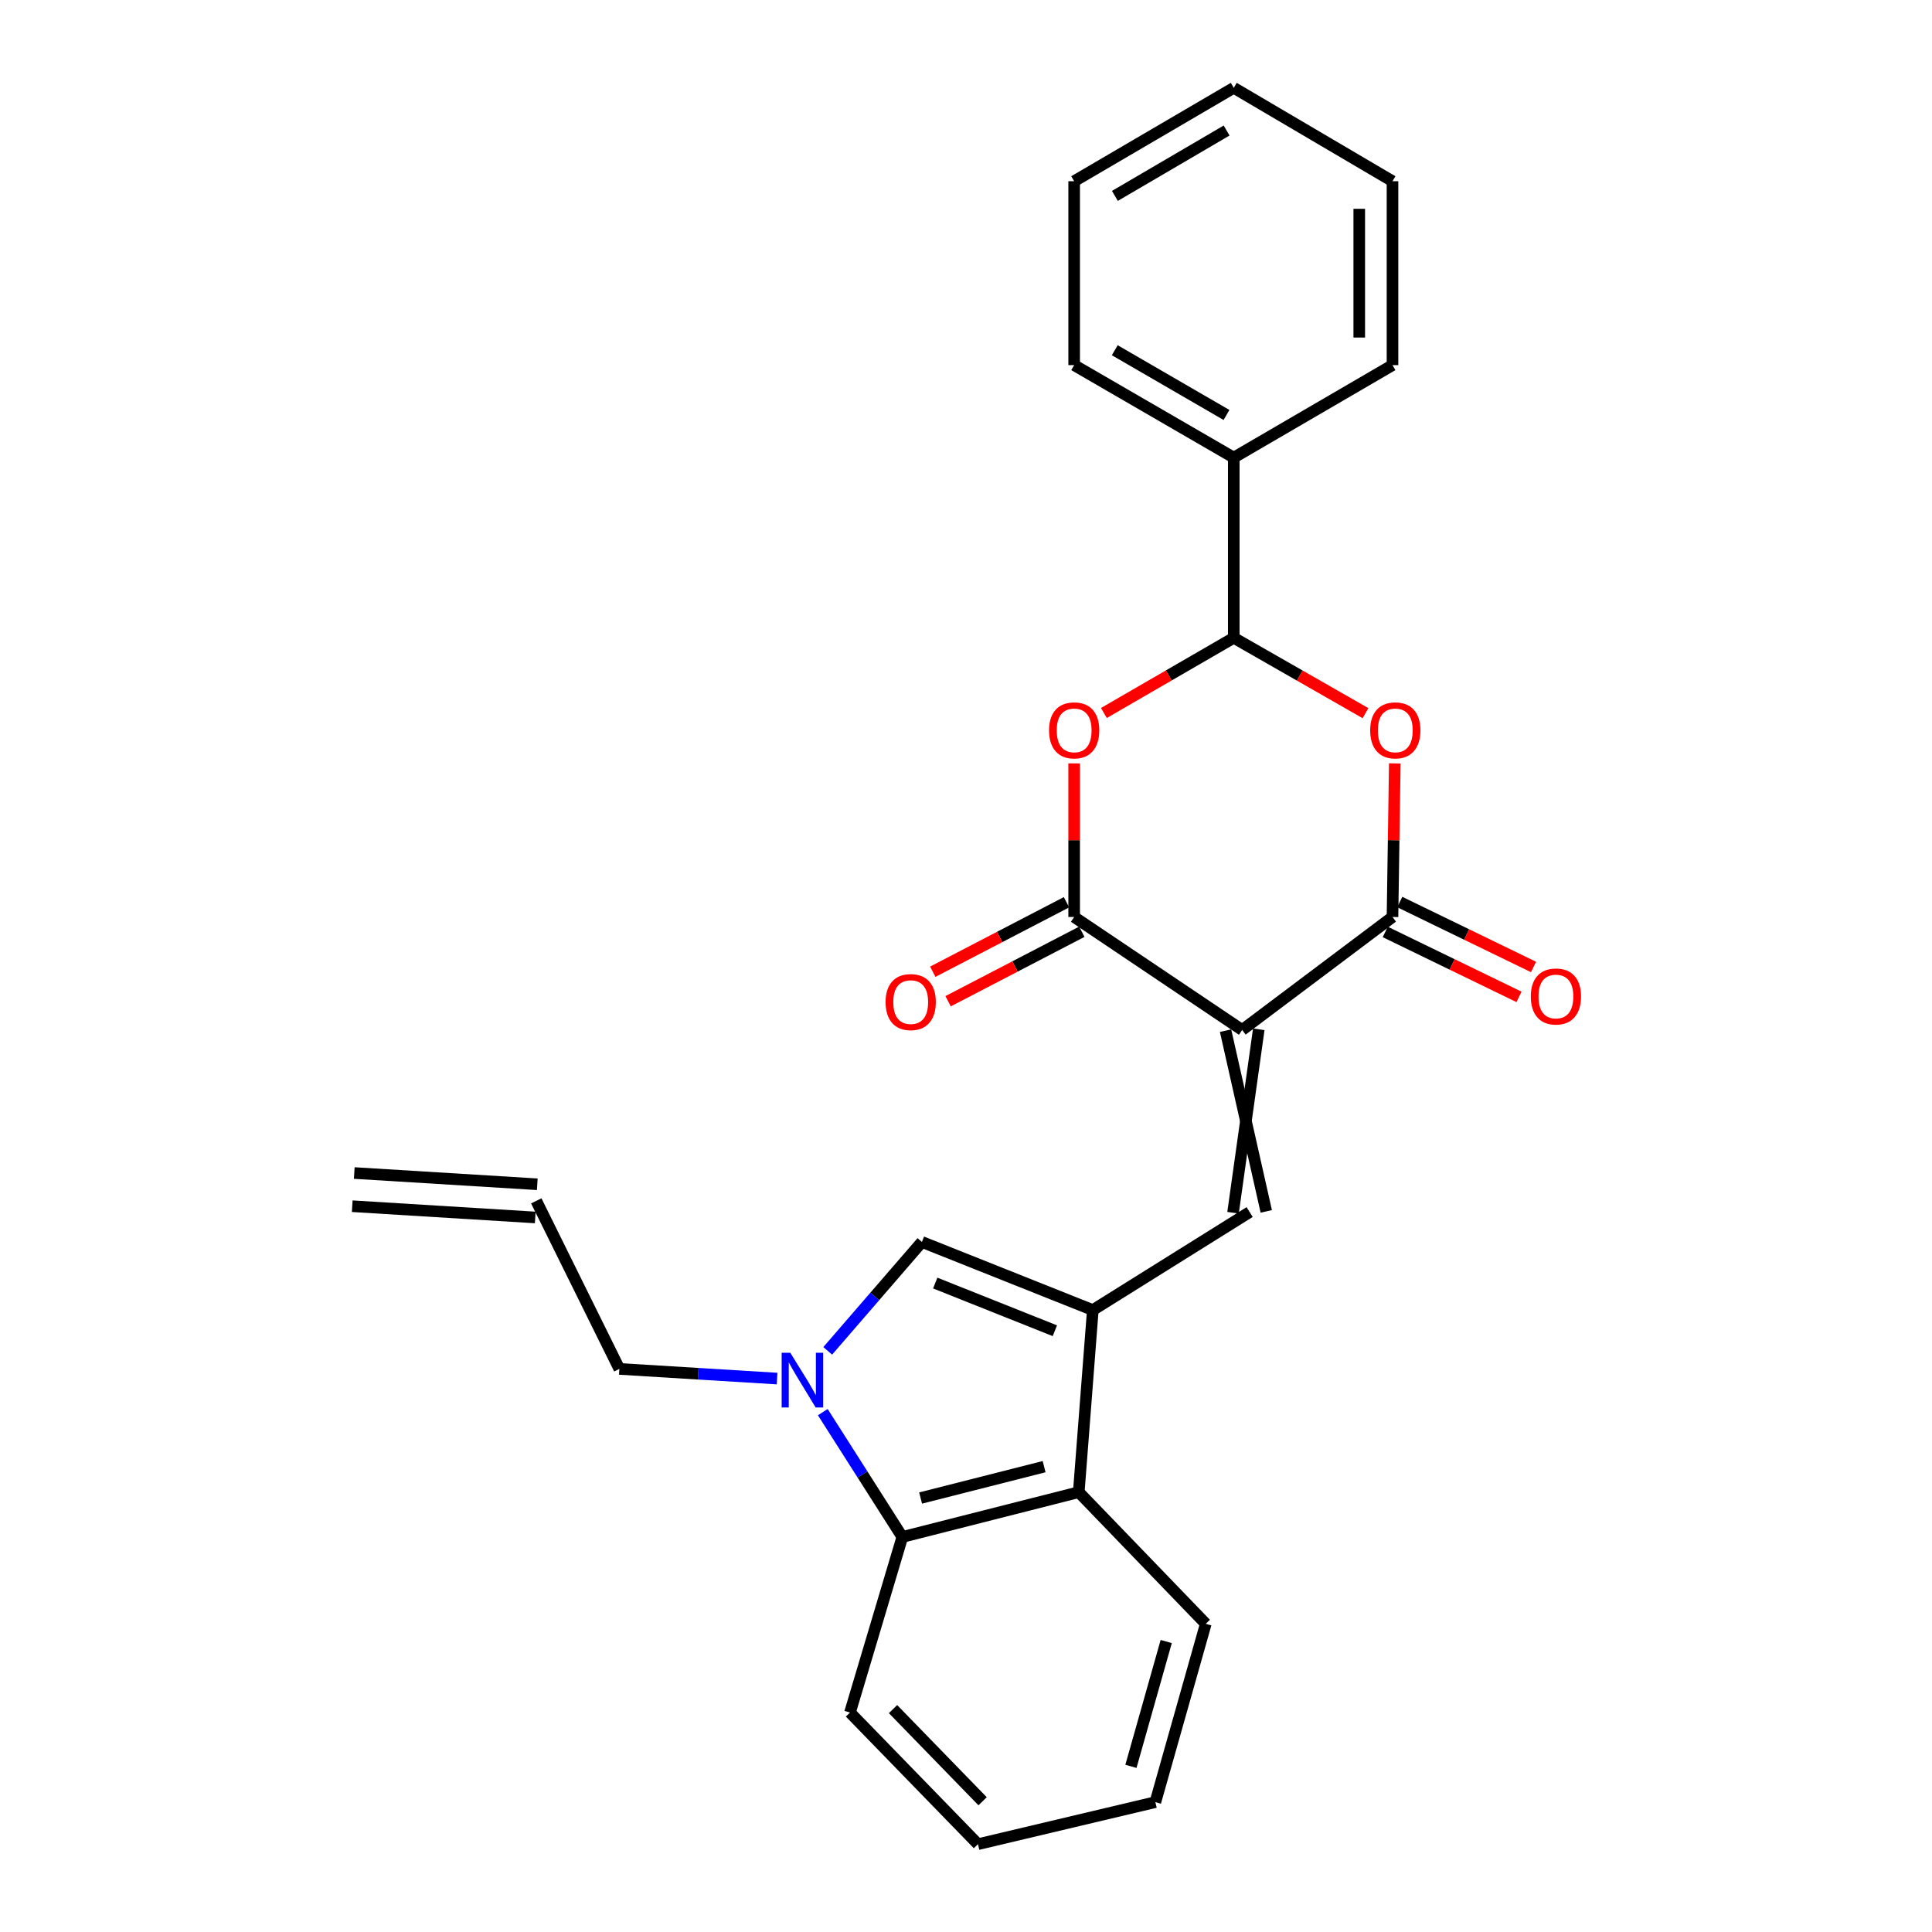 <?xml version='1.0' encoding='iso-8859-1'?>
<svg version='1.1' baseProfile='full'
              xmlns='http://www.w3.org/2000/svg'
                      xmlns:rdkit='http://www.rdkit.org/xml'
                      xmlns:xlink='http://www.w3.org/1999/xlink'
                  xml:space='preserve'
width='1000px' height='1000px' viewBox='0 0 1000 1000'>
<!-- END OF HEADER -->
<rect style='opacity:1.0;fill:#FFFFFF;stroke:none' width='1000' height='1000' x='0' y='0'> </rect>
<path class='bond-1' d='M 642.945,533.112 L 555.983,474.633' style='fill:none;fill-rule:evenodd;stroke:#000000;stroke-width:6px;stroke-linecap:butt;stroke-linejoin:miter;stroke-opacity:1' />
<path class='bond-2' d='M 642.945,533.112 L 720.756,474.633' style='fill:none;fill-rule:evenodd;stroke:#000000;stroke-width:6px;stroke-linecap:butt;stroke-linejoin:miter;stroke-opacity:1' />
<path class='bond-3' d='M 634.347,533.465 L 655.415,627.006' style='fill:none;fill-rule:evenodd;stroke:#000000;stroke-width:6px;stroke-linecap:butt;stroke-linejoin:miter;stroke-opacity:1' />
<path class='bond-3' d='M 651.543,532.758 L 638.219,627.713' style='fill:none;fill-rule:evenodd;stroke:#000000;stroke-width:6px;stroke-linecap:butt;stroke-linejoin:miter;stroke-opacity:1' />
<path class='bond-0' d='M 565.64,678.093 L 646.817,627.36' style='fill:none;fill-rule:evenodd;stroke:#000000;stroke-width:6px;stroke-linecap:butt;stroke-linejoin:miter;stroke-opacity:1' />
<path class='bond-8' d='M 565.64,678.093 L 477.177,642.83' style='fill:none;fill-rule:evenodd;stroke:#000000;stroke-width:6px;stroke-linecap:butt;stroke-linejoin:miter;stroke-opacity:1' />
<path class='bond-8' d='M 545.997,688.791 L 484.073,664.107' style='fill:none;fill-rule:evenodd;stroke:#000000;stroke-width:6px;stroke-linecap:butt;stroke-linejoin:miter;stroke-opacity:1' />
<path class='bond-9' d='M 565.64,678.093 L 558.363,772.341' style='fill:none;fill-rule:evenodd;stroke:#000000;stroke-width:6px;stroke-linecap:butt;stroke-linejoin:miter;stroke-opacity:1' />
<path class='bond-5' d='M 555.983,474.633 L 555.983,434.883' style='fill:none;fill-rule:evenodd;stroke:#000000;stroke-width:6px;stroke-linecap:butt;stroke-linejoin:miter;stroke-opacity:1' />
<path class='bond-5' d='M 555.983,434.883 L 555.983,395.134' style='fill:none;fill-rule:evenodd;stroke:#FF0000;stroke-width:6px;stroke-linecap:butt;stroke-linejoin:miter;stroke-opacity:1' />
<path class='bond-11' d='M 552.015,466.997 L 517.406,484.982' style='fill:none;fill-rule:evenodd;stroke:#000000;stroke-width:6px;stroke-linecap:butt;stroke-linejoin:miter;stroke-opacity:1' />
<path class='bond-11' d='M 517.406,484.982 L 482.798,502.967' style='fill:none;fill-rule:evenodd;stroke:#FF0000;stroke-width:6px;stroke-linecap:butt;stroke-linejoin:miter;stroke-opacity:1' />
<path class='bond-11' d='M 559.951,482.269 L 525.342,500.254' style='fill:none;fill-rule:evenodd;stroke:#000000;stroke-width:6px;stroke-linecap:butt;stroke-linejoin:miter;stroke-opacity:1' />
<path class='bond-11' d='M 525.342,500.254 L 490.734,518.239' style='fill:none;fill-rule:evenodd;stroke:#FF0000;stroke-width:6px;stroke-linecap:butt;stroke-linejoin:miter;stroke-opacity:1' />
<path class='bond-4' d='M 720.756,474.633 L 721.35,434.884' style='fill:none;fill-rule:evenodd;stroke:#000000;stroke-width:6px;stroke-linecap:butt;stroke-linejoin:miter;stroke-opacity:1' />
<path class='bond-4' d='M 721.35,434.884 L 721.944,395.134' style='fill:none;fill-rule:evenodd;stroke:#FF0000;stroke-width:6px;stroke-linecap:butt;stroke-linejoin:miter;stroke-opacity:1' />
<path class='bond-12' d='M 716.998,482.374 L 751.613,499.181' style='fill:none;fill-rule:evenodd;stroke:#000000;stroke-width:6px;stroke-linecap:butt;stroke-linejoin:miter;stroke-opacity:1' />
<path class='bond-12' d='M 751.613,499.181 L 786.229,515.988' style='fill:none;fill-rule:evenodd;stroke:#FF0000;stroke-width:6px;stroke-linecap:butt;stroke-linejoin:miter;stroke-opacity:1' />
<path class='bond-12' d='M 724.515,466.892 L 759.13,483.699' style='fill:none;fill-rule:evenodd;stroke:#000000;stroke-width:6px;stroke-linecap:butt;stroke-linejoin:miter;stroke-opacity:1' />
<path class='bond-12' d='M 759.13,483.699 L 793.746,500.506' style='fill:none;fill-rule:evenodd;stroke:#FF0000;stroke-width:6px;stroke-linecap:butt;stroke-linejoin:miter;stroke-opacity:1' />
<path class='bond-7' d='M 706.792,369.143 L 672.693,349.636' style='fill:none;fill-rule:evenodd;stroke:#FF0000;stroke-width:6px;stroke-linecap:butt;stroke-linejoin:miter;stroke-opacity:1' />
<path class='bond-7' d='M 672.693,349.636 L 638.594,330.13' style='fill:none;fill-rule:evenodd;stroke:#000000;stroke-width:6px;stroke-linecap:butt;stroke-linejoin:miter;stroke-opacity:1' />
<path class='bond-26' d='M 571.369,369.049 L 604.982,349.589' style='fill:none;fill-rule:evenodd;stroke:#FF0000;stroke-width:6px;stroke-linecap:butt;stroke-linejoin:miter;stroke-opacity:1' />
<path class='bond-26' d='M 604.982,349.589 L 638.594,330.13' style='fill:none;fill-rule:evenodd;stroke:#000000;stroke-width:6px;stroke-linecap:butt;stroke-linejoin:miter;stroke-opacity:1' />
<path class='bond-6' d='M 428.427,699.198 L 452.802,671.014' style='fill:none;fill-rule:evenodd;stroke:#0000FF;stroke-width:6px;stroke-linecap:butt;stroke-linejoin:miter;stroke-opacity:1' />
<path class='bond-6' d='M 452.802,671.014 L 477.177,642.83' style='fill:none;fill-rule:evenodd;stroke:#000000;stroke-width:6px;stroke-linecap:butt;stroke-linejoin:miter;stroke-opacity:1' />
<path class='bond-15' d='M 402.21,713.547 L 361.394,711.047' style='fill:none;fill-rule:evenodd;stroke:#0000FF;stroke-width:6px;stroke-linecap:butt;stroke-linejoin:miter;stroke-opacity:1' />
<path class='bond-15' d='M 361.394,711.047 L 320.578,708.546' style='fill:none;fill-rule:evenodd;stroke:#000000;stroke-width:6px;stroke-linecap:butt;stroke-linejoin:miter;stroke-opacity:1' />
<path class='bond-27' d='M 425.876,730.917 L 446.459,763.227' style='fill:none;fill-rule:evenodd;stroke:#0000FF;stroke-width:6px;stroke-linecap:butt;stroke-linejoin:miter;stroke-opacity:1' />
<path class='bond-27' d='M 446.459,763.227 L 467.041,795.537' style='fill:none;fill-rule:evenodd;stroke:#000000;stroke-width:6px;stroke-linecap:butt;stroke-linejoin:miter;stroke-opacity:1' />
<path class='bond-13' d='M 638.594,330.13 L 638.594,236.857' style='fill:none;fill-rule:evenodd;stroke:#000000;stroke-width:6px;stroke-linecap:butt;stroke-linejoin:miter;stroke-opacity:1' />
<path class='bond-10' d='M 558.363,772.341 L 467.041,795.537' style='fill:none;fill-rule:evenodd;stroke:#000000;stroke-width:6px;stroke-linecap:butt;stroke-linejoin:miter;stroke-opacity:1' />
<path class='bond-10' d='M 540.428,759.139 L 476.503,775.377' style='fill:none;fill-rule:evenodd;stroke:#000000;stroke-width:6px;stroke-linecap:butt;stroke-linejoin:miter;stroke-opacity:1' />
<path class='bond-18' d='M 558.363,772.341 L 624.109,840.486' style='fill:none;fill-rule:evenodd;stroke:#000000;stroke-width:6px;stroke-linecap:butt;stroke-linejoin:miter;stroke-opacity:1' />
<path class='bond-17' d='M 467.041,795.537 L 439.954,886.41' style='fill:none;fill-rule:evenodd;stroke:#000000;stroke-width:6px;stroke-linecap:butt;stroke-linejoin:miter;stroke-opacity:1' />
<path class='bond-19' d='M 638.594,236.857 L 555.983,188.992' style='fill:none;fill-rule:evenodd;stroke:#000000;stroke-width:6px;stroke-linecap:butt;stroke-linejoin:miter;stroke-opacity:1' />
<path class='bond-19' d='M 634.831,214.786 L 577.003,181.28' style='fill:none;fill-rule:evenodd;stroke:#000000;stroke-width:6px;stroke-linecap:butt;stroke-linejoin:miter;stroke-opacity:1' />
<path class='bond-20' d='M 638.594,236.857 L 720.756,188.992' style='fill:none;fill-rule:evenodd;stroke:#000000;stroke-width:6px;stroke-linecap:butt;stroke-linejoin:miter;stroke-opacity:1' />
<path class='bond-14' d='M 277.57,621.565 L 320.578,708.546' style='fill:none;fill-rule:evenodd;stroke:#000000;stroke-width:6px;stroke-linecap:butt;stroke-linejoin:miter;stroke-opacity:1' />
<path class='bond-16' d='M 278.098,612.976 L 183.372,607.153' style='fill:none;fill-rule:evenodd;stroke:#000000;stroke-width:6px;stroke-linecap:butt;stroke-linejoin:miter;stroke-opacity:1' />
<path class='bond-16' d='M 277.042,630.154 L 182.316,624.331' style='fill:none;fill-rule:evenodd;stroke:#000000;stroke-width:6px;stroke-linecap:butt;stroke-linejoin:miter;stroke-opacity:1' />
<path class='bond-28' d='M 439.954,886.41 L 506.196,954.545' style='fill:none;fill-rule:evenodd;stroke:#000000;stroke-width:6px;stroke-linecap:butt;stroke-linejoin:miter;stroke-opacity:1' />
<path class='bond-28' d='M 462.23,884.633 L 508.6,932.328' style='fill:none;fill-rule:evenodd;stroke:#000000;stroke-width:6px;stroke-linecap:butt;stroke-linejoin:miter;stroke-opacity:1' />
<path class='bond-21' d='M 624.109,840.486 L 598.015,932.783' style='fill:none;fill-rule:evenodd;stroke:#000000;stroke-width:6px;stroke-linecap:butt;stroke-linejoin:miter;stroke-opacity:1' />
<path class='bond-21' d='M 603.633,849.648 L 585.368,914.257' style='fill:none;fill-rule:evenodd;stroke:#000000;stroke-width:6px;stroke-linecap:butt;stroke-linejoin:miter;stroke-opacity:1' />
<path class='bond-23' d='M 555.983,188.992 L 555.983,93.798' style='fill:none;fill-rule:evenodd;stroke:#000000;stroke-width:6px;stroke-linecap:butt;stroke-linejoin:miter;stroke-opacity:1' />
<path class='bond-24' d='M 720.756,188.992 L 720.756,93.798' style='fill:none;fill-rule:evenodd;stroke:#000000;stroke-width:6px;stroke-linecap:butt;stroke-linejoin:miter;stroke-opacity:1' />
<path class='bond-24' d='M 703.546,174.713 L 703.546,108.077' style='fill:none;fill-rule:evenodd;stroke:#000000;stroke-width:6px;stroke-linecap:butt;stroke-linejoin:miter;stroke-opacity:1' />
<path class='bond-22' d='M 598.015,932.783 L 506.196,954.545' style='fill:none;fill-rule:evenodd;stroke:#000000;stroke-width:6px;stroke-linecap:butt;stroke-linejoin:miter;stroke-opacity:1' />
<path class='bond-29' d='M 555.983,93.798 L 638.594,45.455' style='fill:none;fill-rule:evenodd;stroke:#000000;stroke-width:6px;stroke-linecap:butt;stroke-linejoin:miter;stroke-opacity:1' />
<path class='bond-29' d='M 577.067,101.4 L 634.895,67.56' style='fill:none;fill-rule:evenodd;stroke:#000000;stroke-width:6px;stroke-linecap:butt;stroke-linejoin:miter;stroke-opacity:1' />
<path class='bond-25' d='M 720.756,93.798 L 638.594,45.455' style='fill:none;fill-rule:evenodd;stroke:#000000;stroke-width:6px;stroke-linecap:butt;stroke-linejoin:miter;stroke-opacity:1' />
<path  class='atom-5' d='M 709.2 378.037
Q 709.2 371.237, 712.56 367.437
Q 715.92 363.637, 722.2 363.637
Q 728.48 363.637, 731.84 367.437
Q 735.2 371.237, 735.2 378.037
Q 735.2 384.917, 731.8 388.837
Q 728.4 392.717, 722.2 392.717
Q 715.96 392.717, 712.56 388.837
Q 709.2 384.957, 709.2 378.037
M 722.2 389.517
Q 726.52 389.517, 728.84 386.637
Q 731.2 383.717, 731.2 378.037
Q 731.2 372.477, 728.84 369.677
Q 726.52 366.837, 722.2 366.837
Q 717.88 366.837, 715.52 369.637
Q 713.2 372.437, 713.2 378.037
Q 713.2 383.757, 715.52 386.637
Q 717.88 389.517, 722.2 389.517
' fill='#FF0000'/>
<path  class='atom-6' d='M 542.983 378.037
Q 542.983 371.237, 546.343 367.437
Q 549.703 363.637, 555.983 363.637
Q 562.263 363.637, 565.623 367.437
Q 568.983 371.237, 568.983 378.037
Q 568.983 384.917, 565.583 388.837
Q 562.183 392.717, 555.983 392.717
Q 549.743 392.717, 546.343 388.837
Q 542.983 384.957, 542.983 378.037
M 555.983 389.517
Q 560.303 389.517, 562.623 386.637
Q 564.983 383.717, 564.983 378.037
Q 564.983 372.477, 562.623 369.677
Q 560.303 366.837, 555.983 366.837
Q 551.663 366.837, 549.303 369.637
Q 546.983 372.437, 546.983 378.037
Q 546.983 383.757, 549.303 386.637
Q 551.663 389.517, 555.983 389.517
' fill='#FF0000'/>
<path  class='atom-7' d='M 409.063 700.19
L 418.343 715.19
Q 419.263 716.67, 420.743 719.35
Q 422.223 722.03, 422.303 722.19
L 422.303 700.19
L 426.063 700.19
L 426.063 728.51
L 422.183 728.51
L 412.223 712.11
Q 411.063 710.19, 409.823 707.99
Q 408.623 705.79, 408.263 705.11
L 408.263 728.51
L 404.583 728.51
L 404.583 700.19
L 409.063 700.19
' fill='#0000FF'/>
<path  class='atom-12' d='M 458.382 518.677
Q 458.382 511.877, 461.742 508.077
Q 465.102 504.277, 471.382 504.277
Q 477.662 504.277, 481.022 508.077
Q 484.382 511.877, 484.382 518.677
Q 484.382 525.557, 480.982 529.477
Q 477.582 533.357, 471.382 533.357
Q 465.142 533.357, 461.742 529.477
Q 458.382 525.597, 458.382 518.677
M 471.382 530.157
Q 475.702 530.157, 478.022 527.277
Q 480.382 524.357, 480.382 518.677
Q 480.382 513.117, 478.022 510.317
Q 475.702 507.477, 471.382 507.477
Q 467.062 507.477, 464.702 510.277
Q 462.382 513.077, 462.382 518.677
Q 462.382 524.397, 464.702 527.277
Q 467.062 530.157, 471.382 530.157
' fill='#FF0000'/>
<path  class='atom-13' d='M 792.338 515.78
Q 792.338 508.98, 795.698 505.18
Q 799.058 501.38, 805.338 501.38
Q 811.618 501.38, 814.978 505.18
Q 818.338 508.98, 818.338 515.78
Q 818.338 522.66, 814.938 526.58
Q 811.538 530.46, 805.338 530.46
Q 799.098 530.46, 795.698 526.58
Q 792.338 522.7, 792.338 515.78
M 805.338 527.26
Q 809.658 527.26, 811.978 524.38
Q 814.338 521.46, 814.338 515.78
Q 814.338 510.22, 811.978 507.42
Q 809.658 504.58, 805.338 504.58
Q 801.018 504.58, 798.658 507.38
Q 796.338 510.18, 796.338 515.78
Q 796.338 521.5, 798.658 524.38
Q 801.018 527.26, 805.338 527.26
' fill='#FF0000'/>
</svg>
